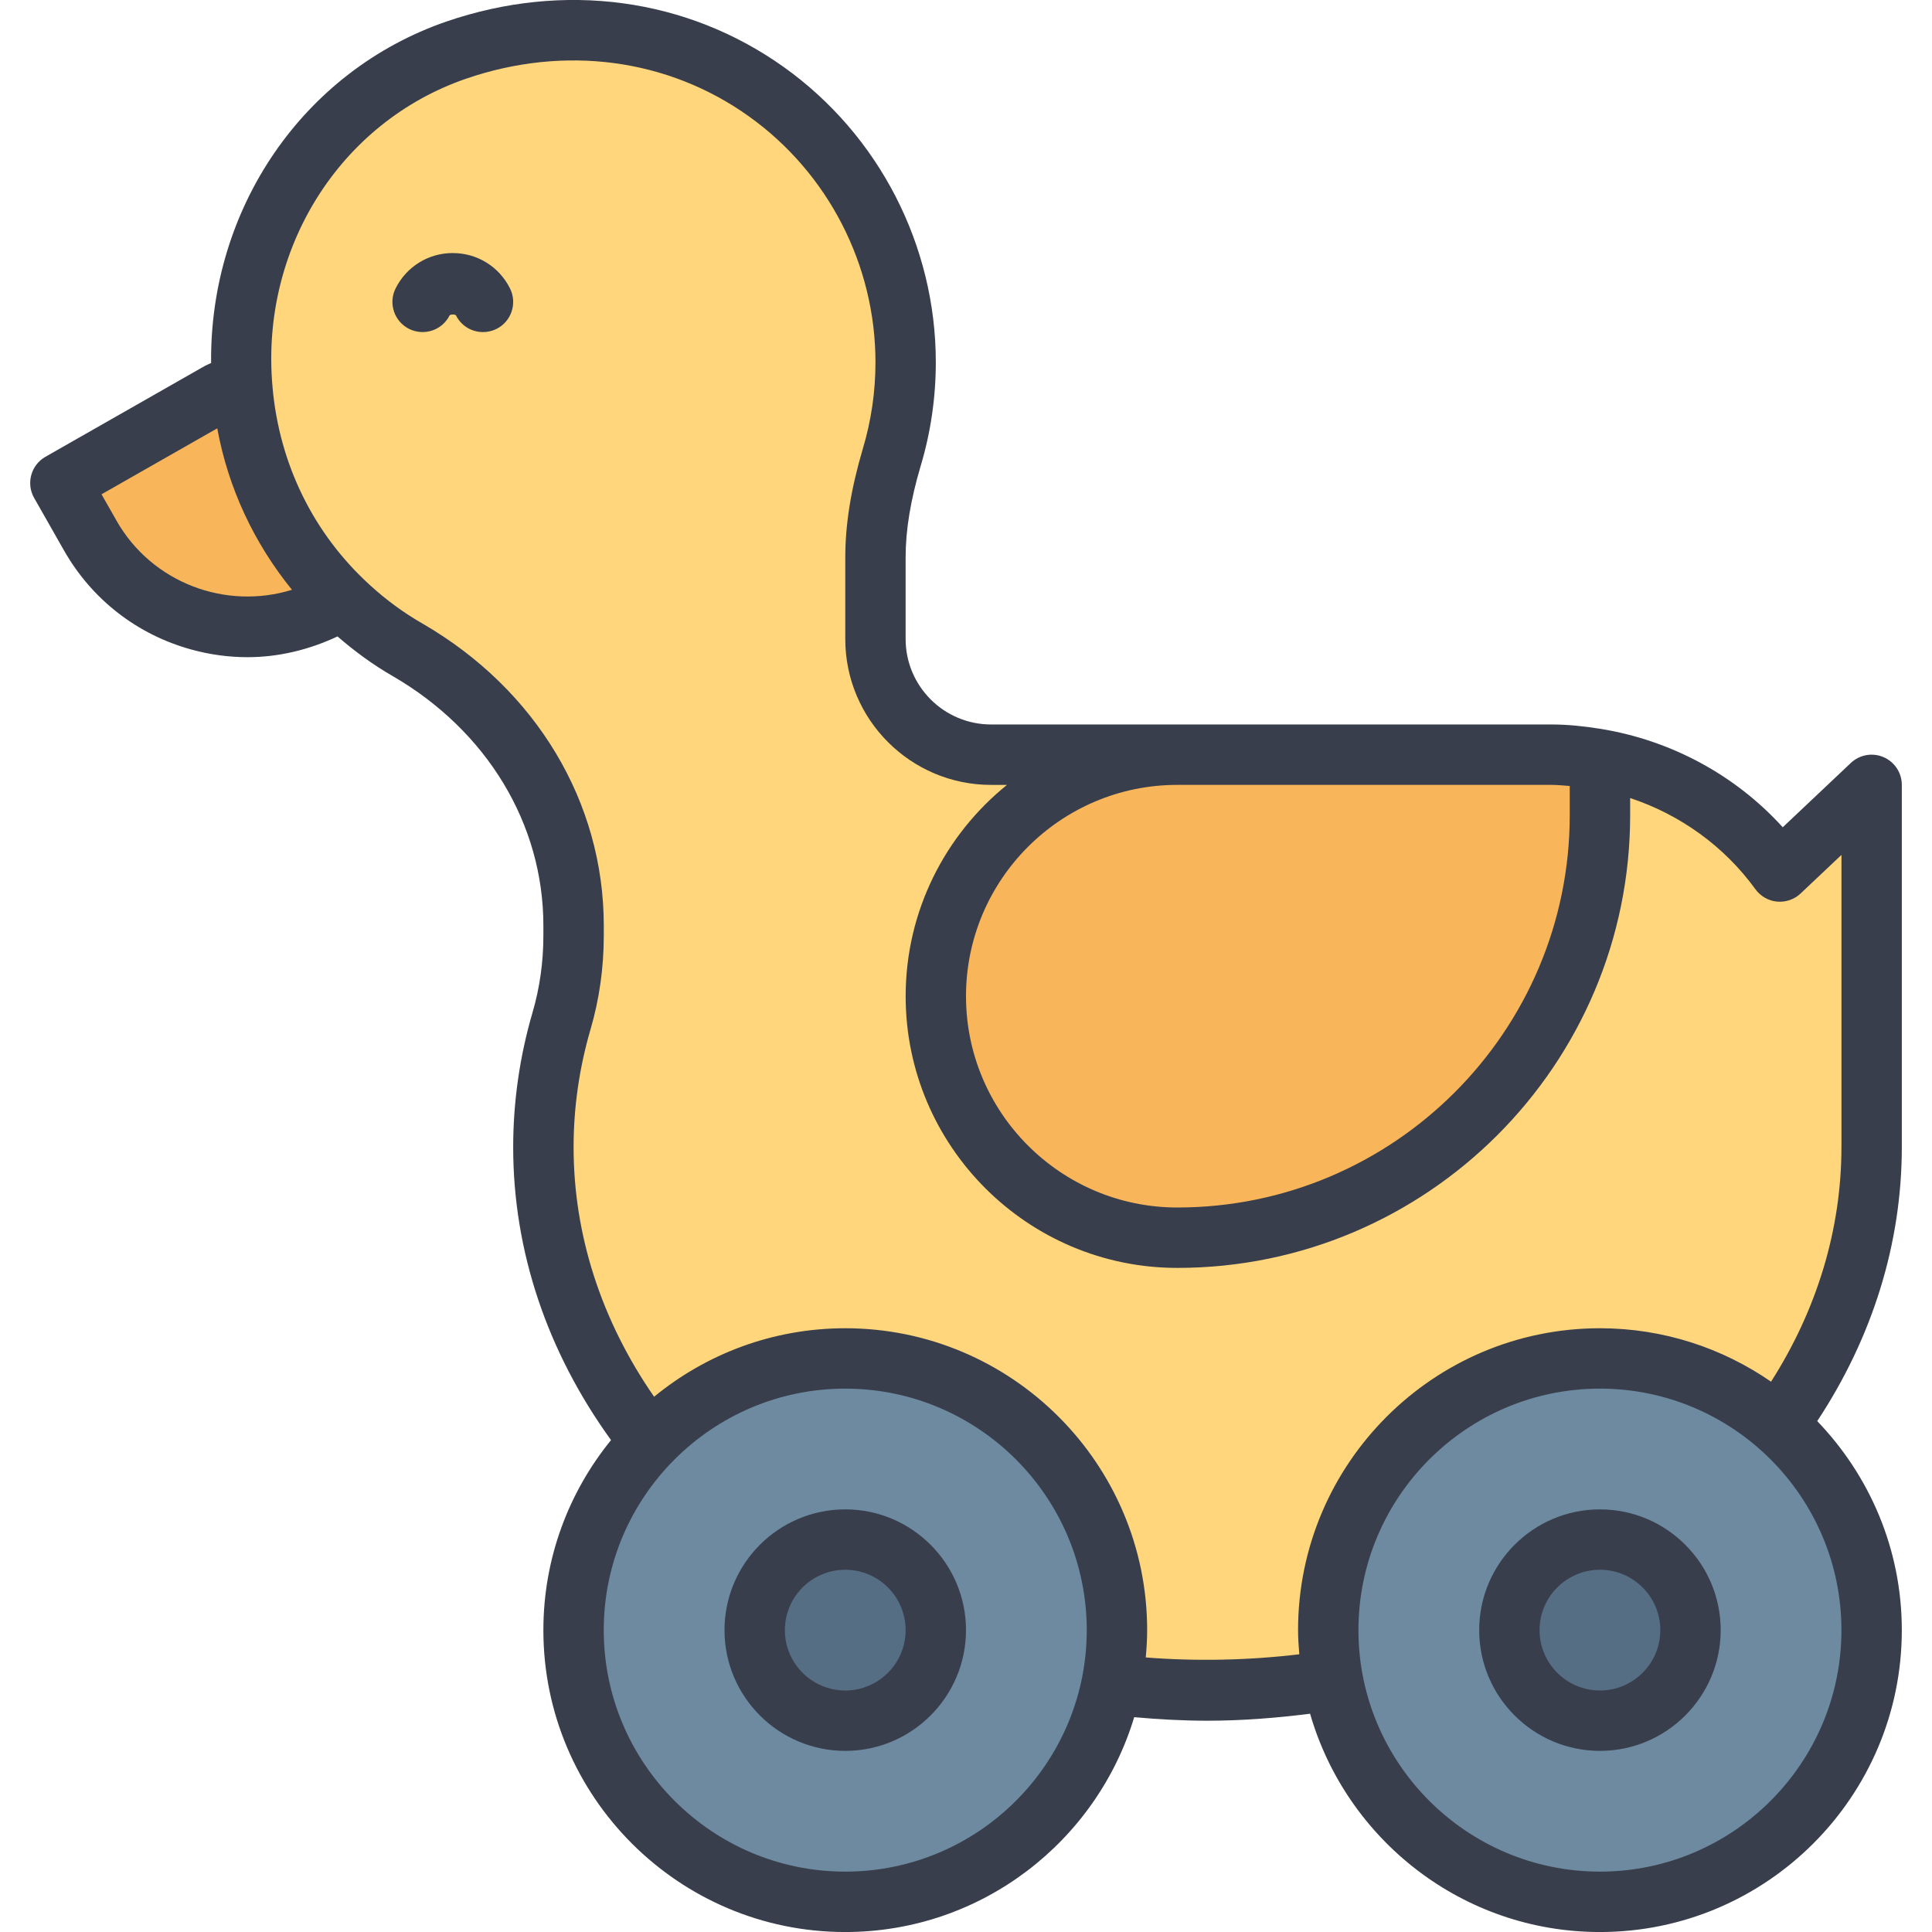 <?xml version="1.0" encoding="UTF-8"?><svg id="Layer_1" xmlns="http://www.w3.org/2000/svg" viewBox="0 0 64 64"><g id="Duck"><path d="m8.214,20.771c-.537,0-1.074-.073-1.597-.216-1.546-.424-2.834-1.425-3.628-2.817l-.99-1.737,5.213-2.971c.601-.342,1.283-.522,1.972-.522,1.44,0,2.775.773,3.484,2.018,1.092,1.916.421,4.364-1.495,5.456-.907.517-1.931.79-2.959.79Z" style="fill:#f9b55a; stroke-width:0px;"/><path d="m40,56c-12.131,0-22-8.075-22-18,0-1.415.202-2.823.599-4.185.266-.91.401-1.86.401-2.825v-.328c0-3.73-2.054-7.144-5.494-9.131-.689-.398-1.337-.873-1.925-1.411-2.05-1.863-3.307-4.405-3.541-7.16-.456-5.066,2.452-9.71,7.071-11.295,1.28-.439,2.589-.662,3.89-.662,2.311,0,4.52.705,6.388,2.039,2.887,2.062,4.611,5.41,4.611,8.958,0,1.069-.153,2.128-.456,3.146-.366,1.23-.544,2.315-.544,3.317v2.709c0,2.11,1.717,3.827,3.828,3.827h18.562c2.632,0,5.156,1.121,6.926,3.074l.686.757,2.999-2.831v12c0,9.925-9.869,18-22,18Z" style="fill:#ffd67b; stroke-width:0px;"/><circle cx="53" cy="54" r="9" style="fill:#6d8aa0; stroke-width:0px;"/><circle cx="53" cy="54" r="3" style="fill:#556e84; stroke-width:0px;"/><path d="m39,41c-4.411,0-8-3.589-8-8,0-4.358,3.545-7.947,7.903-7.999l12.486-.001c.524,0,1.063.051,1.611.151v1.849c0,7.72-6.28,14-14,14Z" style="fill:#f9b55a; stroke-width:0px;"/><circle cx="28" cy="54" r="9" style="fill:#6d8aa0; stroke-width:0px;"/><circle cx="28" cy="54" r="3" style="fill:#556e84; stroke-width:0px;"/><path d="m63,26c0-.399-.237-.76-.604-.918-.365-.159-.791-.084-1.083.19l-2.257,2.132c-1.576-1.737-3.705-2.876-6.006-3.255-.017-.001-.032-.01-.05-.01-.002,0-.004.001-.006.001-.528-.084-1.062-.141-1.604-.141h-18.56c-1.561,0-2.83-1.27-2.83-2.83v-2.71c0-.902.163-1.892.498-3.022.333-1.111.502-2.268.502-3.438,0-3.871-1.881-7.526-5.033-9.776C22.751-.07,18.677-.621,14.783.715c-4.741,1.638-7.839,6.182-7.79,11.309-.093.045-.19.086-.278.138l-5.21,2.97c-.479.273-.647.884-.374,1.363l.99,1.741c.925,1.625,2.427,2.791,4.23,3.284.61.167,1.23.25,1.848.25,1.018,0,2.027-.239,2.981-.687.572.494,1.181.942,1.828,1.313,3.126,1.812,4.992,4.902,4.992,8.265v.33c0,.879-.121,1.736-.36,2.551-.425,1.458-.64,2.958-.64,4.459,0,3.445,1.126,6.779,3.241,9.704-1.399,1.721-2.241,3.911-2.241,6.296,0,5.514,4.486,10,10,10,4.512,0,8.331-3.005,9.572-7.117.786.07,1.592.117,2.428.117,1.156,0,2.288-.092,3.398-.232,1.204,4.17,5.049,7.232,9.602,7.232,5.514,0,10-4.486,10-10,0-2.688-1.071-5.126-2.802-6.925,1.829-2.769,2.802-5.885,2.802-9.075v-12Zm-11,.037v.963c0,7.168-5.832,13-13,13-3.86,0-7-3.141-7-7s3.14-7,7-7h12.39c.205,0,.407.022.61.037ZM3.859,17.246l-.496-.872,3.834-2.185c.36,1.971,1.217,3.801,2.475,5.349-2.19.677-4.635-.222-5.814-2.292Zm24.141,44.754c-4.411,0-8-3.589-8-8s3.589-8,8-8,8,3.589,8,8-3.589,8-8,8Zm25,0c-4.411,0-8-3.589-8-8s3.589-8,8-8,8,3.589,8,8-3.589,8-8,8Zm8-24c0,2.716-.807,5.382-2.332,7.77-1.612-1.114-3.564-1.77-5.668-1.77-5.514,0-10,4.486-10,10,0,.27.019.536.041.8-1.683.203-3.443.236-5.086.105.027-.299.046-.599.046-.905,0-5.514-4.486-10-10-10-2.402,0-4.607.852-6.333,2.269-1.744-2.517-2.667-5.353-2.667-8.269,0-1.312.188-2.623.56-3.898.292-.995.44-2.042.44-3.111v-.33c0-4.084-2.239-7.82-5.994-9.998-.625-.357-1.214-.788-1.753-1.282-1.862-1.692-3.004-4.002-3.227-6.568-.409-4.564,2.227-8.762,6.409-10.205,3.273-1.125,6.689-.669,9.37,1.245,2.627,1.875,4.195,4.922,4.195,8.148,0,.975-.141,1.938-.419,2.866-.391,1.321-.581,2.496-.581,3.594v2.71c0,2.663,2.167,4.83,4.83,4.83h.526c-2.044,1.651-3.356,4.174-3.356,7,0,4.963,4.038,9,9,9,8.271,0,15-6.729,15-15v-.565c1.644.546,3.11,1.586,4.15,3.022.169.232.43.382.716.409.287.025.571-.071.78-.269l1.354-1.278v9.681Z" style="fill:#393e4c; stroke-width:0px;"/><path d="m28,50c-2.206,0-4,1.794-4,4s1.794,4,4,4,4-1.794,4-4-1.794-4-4-4Zm0,6c-1.103,0-2-.897-2-2s.897-2,2-2,2,.897,2,2-.897,2-2,2Z" style="fill:#393e4c; stroke-width:0px;"/><path d="m53,50c-2.206,0-4,1.794-4,4s1.794,4,4,4,4-1.794,4-4-1.794-4-4-4Zm0,6c-1.103,0-2-.897-2-2s.897-2,2-2,2,.897,2,2-.897,2-2,2Z" style="fill:#393e4c; stroke-width:0px;"/><path d="m15,8.382c-.808,0-1.533.448-1.895,1.171-.247.494-.047,1.095.447,1.342.496.246,1.095.047,1.342-.447.02-.039.191-.039.211,0,.175.351.528.553.896.553.15,0,.303-.034.446-.105.494-.247.694-.848.447-1.342-.361-.723-1.087-1.171-1.895-1.171Z" style="fill:#393e4c; stroke-width:0px;"/></g></svg>